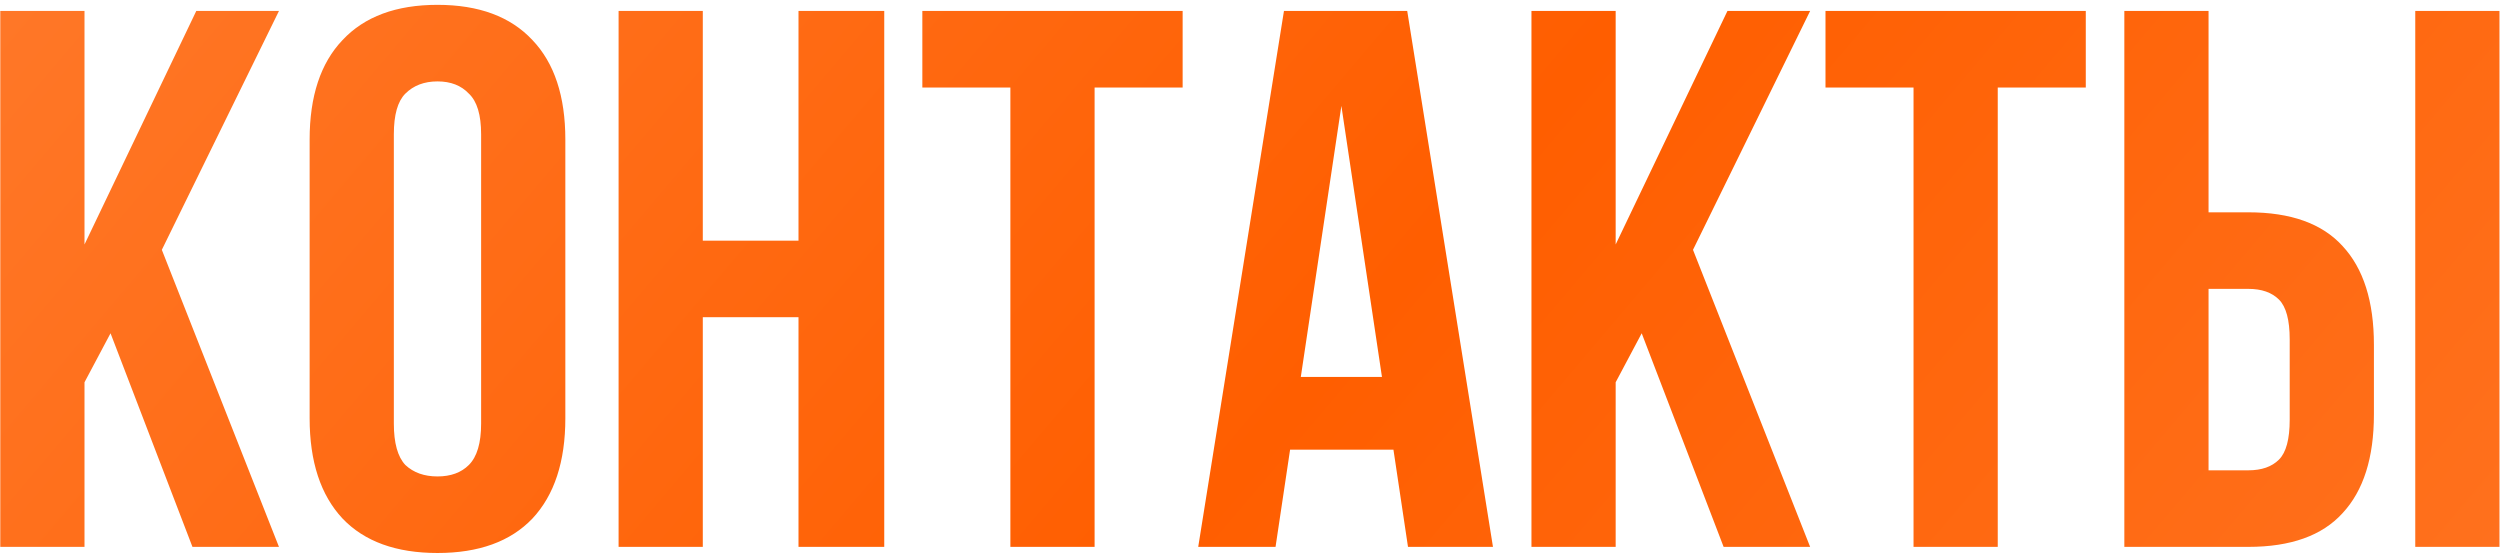 <?xml version="1.0" encoding="UTF-8"?> <svg xmlns="http://www.w3.org/2000/svg" width="448" height="100" viewBox="0 0 448 100" fill="none"> <path d="M19.808 59.723L15.143 68.504V98H0.052V1.965H15.143V43.809L35.173 1.965H49.99L29 44.769L49.99 98H34.487L19.808 59.723ZM70.577 75.912C70.577 79.388 71.263 81.857 72.635 83.32C74.099 84.692 76.019 85.378 78.397 85.378C80.775 85.378 82.65 84.692 84.022 83.32C85.486 81.857 86.217 79.388 86.217 75.912V24.053C86.217 20.578 85.486 18.154 84.022 16.782C82.65 15.319 80.775 14.587 78.397 14.587C76.019 14.587 74.099 15.319 72.635 16.782C71.263 18.154 70.577 20.578 70.577 24.053V75.912ZM55.486 25.014C55.486 17.239 57.453 11.294 61.386 7.178C65.318 2.971 70.989 0.868 78.397 0.868C85.806 0.868 91.476 2.971 95.409 7.178C99.342 11.294 101.309 17.239 101.309 25.014V74.952C101.309 82.726 99.342 88.717 95.409 92.924C91.476 97.04 85.806 99.097 78.397 99.097C70.989 99.097 65.318 97.04 61.386 92.924C57.453 88.717 55.486 82.726 55.486 74.952V25.014ZM125.942 98H110.851V1.965H125.942V43.123H143.091V1.965H158.457V98H143.091V56.842H125.942V98ZM165.283 1.965H211.929V15.684H196.152V98H181.06V15.684H165.283V1.965ZM267.54 98H252.312L249.705 80.576H231.184L228.577 98H214.721L230.086 1.965H252.174L267.54 98ZM233.105 67.543H247.647L240.376 18.977L233.105 67.543ZM294.193 59.723L289.528 68.504V98H274.437V1.965H289.528V43.809L309.558 1.965H324.375L303.385 44.769L324.375 98H308.872L294.193 59.723ZM327.128 1.965H373.773V15.684H357.996V98H342.905V15.684H327.128V1.965ZM402.906 84.281C405.284 84.281 407.113 83.641 408.394 82.36C409.674 81.08 410.315 78.702 410.315 75.226V60.821C410.315 57.345 409.674 54.967 408.394 53.687C407.113 52.406 405.284 51.766 402.906 51.766H395.772V84.281H402.906ZM380.681 98V1.965H395.772V38.047H402.906C410.497 38.047 416.122 40.059 419.781 44.083C423.531 48.108 425.406 54.007 425.406 61.781V74.266C425.406 82.04 423.531 87.939 419.781 91.963C416.122 95.988 410.497 98 402.906 98H380.681ZM432.814 1.965H447.905V98H432.814V1.965Z" fill="url(#paint0_linear_769_59)"></path> <defs> <linearGradient id="paint0_linear_769_59" x1="-446" y1="2" x2="395.159" y2="715.277" gradientUnits="userSpaceOnUse"> <stop stop-color="#FF5E00"></stop> <stop offset="0.156" stop-color="#FF8A45"></stop> <stop offset="0.51" stop-color="#FF5E00"></stop> <stop offset="0.901" stop-color="#FF8A45"></stop> <stop offset="1" stop-color="#FF5E00"></stop> </linearGradient> </defs> </svg> 